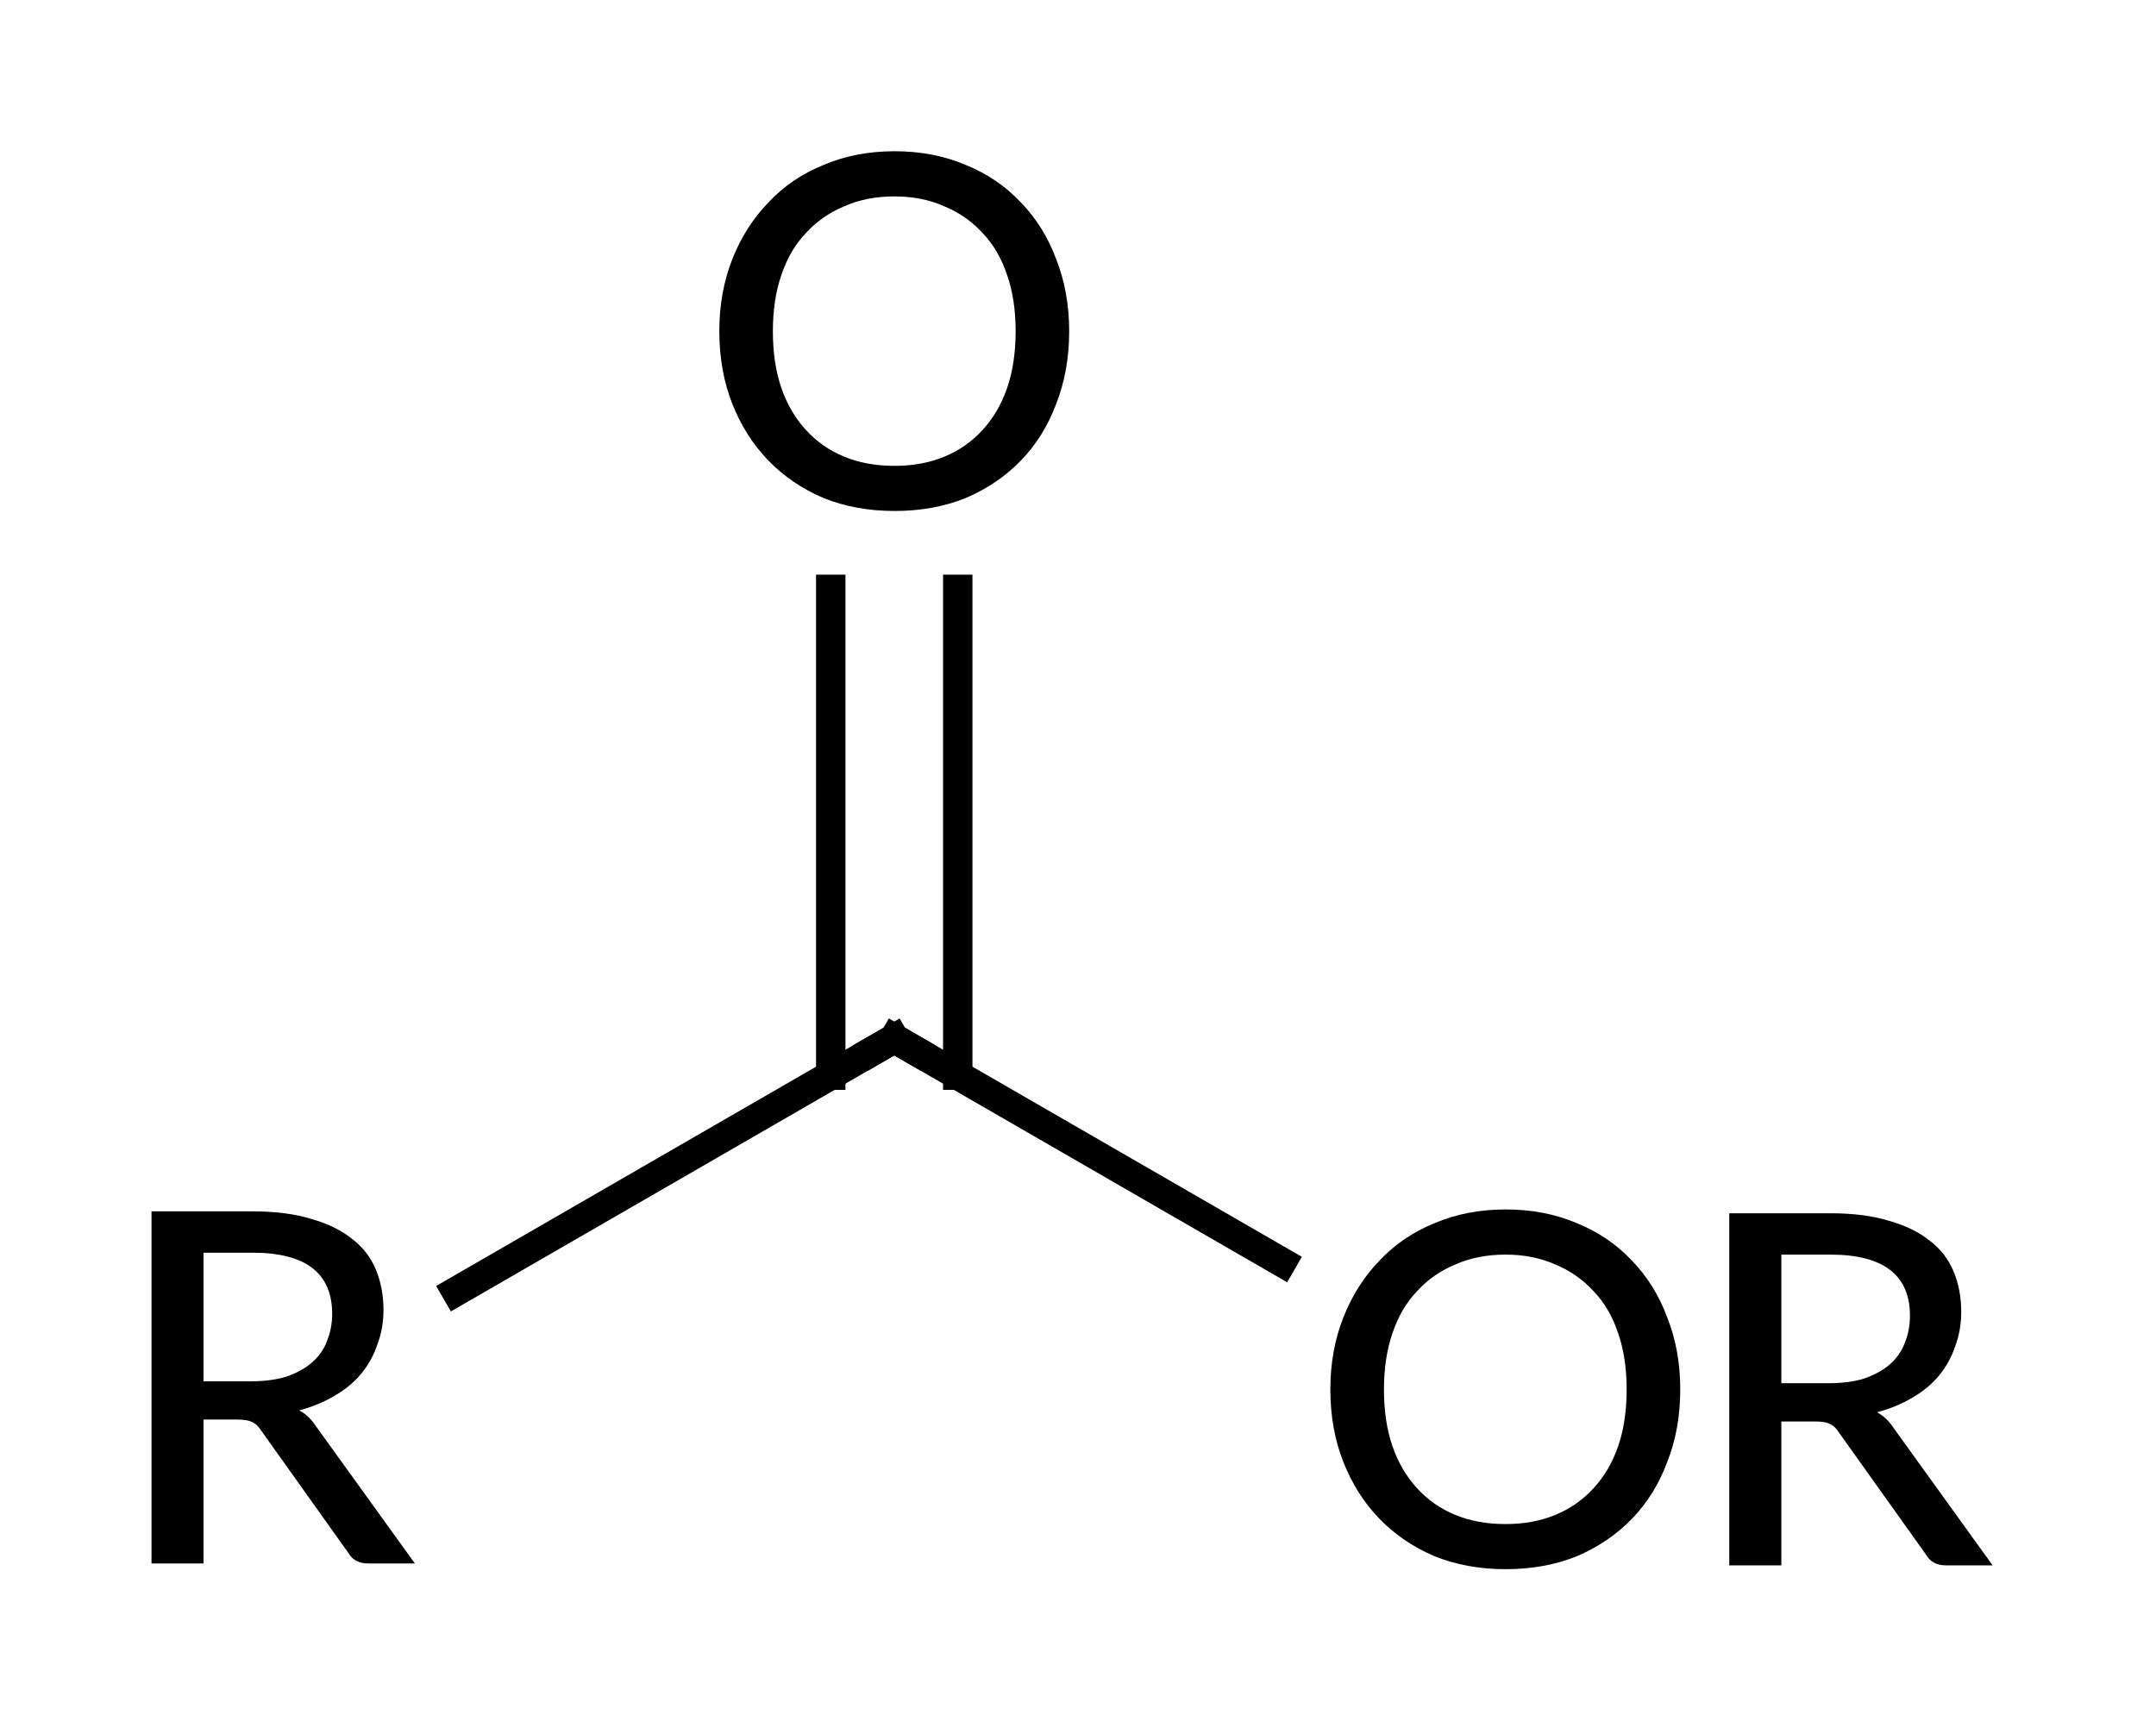 <?xml version="1.0"?>
<!DOCTYPE svg PUBLIC '-//W3C//DTD SVG 1.0//EN'
          'http://www.w3.org/TR/2001/REC-SVG-20010904/DTD/svg10.dtd'>
<svg style="fill-opacity:1; color-rendering:auto; color-interpolation:auto; text-rendering:auto; stroke:black; stroke-linecap:square; stroke-miterlimit:10; shape-rendering:auto; stroke-opacity:1; fill:black; stroke-dasharray:none; font-weight:normal; stroke-width:1; font-family:'Dialog'; font-style:normal; stroke-linejoin:miter; font-size:12px; stroke-dashoffset:0; image-rendering:auto;" xmlns="http://www.w3.org/2000/svg" width="44" viewBox="0 0 44.0 35.0" xmlns:xlink="http://www.w3.org/1999/xlink" height="35"
><!--Generated in ChemDoodle 11.3.0: PD94bWwgdmVyc2lvbj0iMS4wIiBlbmNvZGluZz0iVVRGLTgiIHN0YW5kYWxvbmU9Im5vIj8+DQo8ZCBjZHM9InM6QUNTIERvY3VtZW50IDE5OTYiIGY9InM6aWN4bWwiIGlkPSIxIiBtdj0iczozLjMuMCIgcD0iczpDaGVtRG9vZGxlIiBwYz0iaToxIiBwcj0iaToxIiB2PSJzOjExLjMuMCI+DQogICAgPHAgYjEwPSJiOnRydWUiIGIxMDU9ImI6dHJ1ZSIgYjEwNj0iYjpmYWxzZSIgYjEwNz0iYjpmYWxzZSIgYjEwOT0iYjpmYWxzZSIgYjExMD0iYjpmYWxzZSIgYjExMT0iYjp0cnVlIiBiMTEyPSJiOnRydWUiIGIxMTQ9ImI6dHJ1ZSIgYjExNT0iYjpmYWxzZSIgYjExNj0iYjp0cnVlIiBiMTE4PSJiOnRydWUiIGIxMjE9ImI6dHJ1ZSIgYjEyOT0iYjpmYWxzZSIgYjEzMT0iYjpmYWxzZSIgYjEzMj0iYjpmYWxzZSIgYjEzMz0iYjp0cnVlIiBiMTQ1PSJiOmZhbHNlIiBiMTQ2PSJiOnRydWUiIGIxNDc9ImI6ZmFsc2UiIGIxNTI9ImI6ZmFsc2UiIGIxNTU9ImI6dHJ1ZSIgYjE2Nj0iYjp0cnVlIiBiMTY3PSJiOnRydWUiIGIxNzA9ImI6ZmFsc2UiIGIxNzE9ImI6dHJ1ZSIgYjE3Mz0iYjp0cnVlIiBiMTc5PSJiOnRydWUiIGIyMDE9ImI6ZmFsc2UiIGIyMTY9ImI6dHJ1ZSIgYjIyNj0iYjp0cnVlIiBiMjI3PSJiOmZhbHNlIiBiMjM9ImI6dHJ1ZSIgYjI0PSJiOmZhbHNlIiBiMjQ1PSJiOnRydWUiIGIyNDY9ImI6dHJ1ZSIgYjI0Nz0iYjpmYWxzZSIgYjI0OD0iYjpmYWxzZSIgYjI1NT0iYjpmYWxzZSIgYjI1Nj0iYjp0cnVlIiBiMzU9ImI6ZmFsc2UiIGI0MD0iYjpmYWxzZSIgYjQxPSJiOnRydWUiIGI0Mj0iYjpmYWxzZSIgYjkwPSJiOmZhbHNlIiBiOTM9ImI6dHJ1ZSIgYzEwPSJjOjEyOCwxMjgsMTI4IiBjMTE9ImM6MTI4LDAsMCIgYzEyPSJjOjAsMCwwIiBjMTk9ImM6MCwwLDAiIGMyPSJjOjAsMCwwIiBjMz0iYzowLDAsMCIgYzQ9ImM6MTI4LDEyOCwxMjgiIGM1PSJjOjI1NSwyNTUsMjU1IiBjNj0iYzowLDAsMCIgYzc9ImM6MjU1LDI1NSwyNTUiIGM4PSJjOjAsMCwwIiBjOT0iYzowLDAsMCIgZjE9ImY6MTQuNCIgZjEwPSJmOjguMCIgZjExPSJmOjAuNTIzNTk4OCIgZjEyPSJmOjIuMCIgZjEzPSJmOjIuNSIgZjE0PSJmOjEuMCIgZjE1PSJmOjAuMCIgZjE2PSJmOjMuMCIgZjE3PSJmOjIuMCIgZjE4PSJmOjQuMCIgZjE5PSJmOjAuMTA0NzE5NzYiIGYyPSJmOjAuNiIgZjIxPSJmOjEuNiIgZjIyPSJmOjMuMCIgZjIzPSJmOjAuMCIgZjI0PSJmOjEwLjAiIGYyNT0iZjoxLjAiIGYyOD0iZjoxLjAiIGYyOT0iZjoxLjAiIGYzPSJmOjAuNSIgZjMwPSJmOjAuMyIgZjMxPSJmOjAuMjciIGYzND0iZjo2LjAiIGYzNT0iZjo1LjQ5Nzc4NyIgZjM2PSJmOjAuNyIgZjM3PSJmOjEuMCIgZjM4PSJmOjMuMCIgZjM5PSJmOjEuMiIgZjQ9ImY6NS4wIiBmNDA9ImY6MC4wIiBmNDE9ImY6MS4wIiBmNDI9ImY6MTAuMCIgZjQzPSJmOjEwLjAiIGY0ND0iZjowLjUyMzU5ODgiIGY0NT0iZjo1LjAiIGY0Nj0iZjoxLjAiIGY0Nz0iZjozLjAiIGY0OD0iZjoxLjIiIGY0OT0iZjowLjAiIGY1PSJmOjAuMTgiIGY1MT0iZjoyMC4wIiBmNTI9ImY6NS4wIiBmNTM9ImY6MTUuMCIgZjU0PSJmOjAuMyIgZjU1PSJmOjEuMCIgZjU2PSJmOjAuNSIgZjU3PSJmOjEuMCIgZjU4PSJmOjIuMCIgZjU5PSJmOjQuMCIgZjY9ImY6MS4wNDcxOTc2IiBmNjE9ImY6Mi4wIiBmNjI9ImY6MTAuMCIgZjYzPSJmOjEuMCIgZjY1PSJmOjUuMCIgZjY2PSJmOjQuMCIgZjY3PSJmOjIwLjAiIGY2OD0iZjowLjQiIGY2OT0iZjozLjAiIGY3PSJmOjEuNSIgZjcwPSJmOjEyLjAiIGY3MT0iZjoxMC4wIiBmOT0iZjowLjciIGkxNT0iaToyIiBpMTY9Imk6MCIgaTE3PSJpOjAiIGkyPSJpOjE4MDAiIGkyMj0iaToyIiBpMjY9Imk6MSIgaTM9Imk6MTgwMCIgaTMzPSJpOjAiIGkzNz0iaTowIiBpND0iaTozNiIgaTQwPSJpOjEiIGk0Mz0iaToxIiBpNT0iaTozNiIgaTY9Imk6MzYiIGk3PSJpOjM2IiBpZD0iMiIgczIwPSJzOkJhc2ljIiBzMjI9InM6QW5nc3Ryb20iIHQxPSJ0OkxhdG8gTWVkaXVtLDAsMTAiIHQyPSJ0OkxhdG8gTWVkaXVtLDAsMTIiLz4NCiAgICA8YW4gYT0iczpudWxsIiBjaT0iczpudWxsIiBjbj0iczpudWxsIiBjcz0iczpudWxsIiBkPSJzOm51bGwiIGlkPSIzIiBrPSJzOm51bGwiIHQ9InM6bnVsbCIvPg0KICAgIDxjdCBpZD0iNCIvPg0KICAgIDxmdCBpZD0iNSI+DQogICAgICAgIDxfZiB2YWx1ZT0iTGF0byBNZWRpdW0iLz4NCiAgICA8L2Z0Pg0KICAgIDxhIGF0Mj0iYjpmYWxzZSIgYXQzPSJkOjAuMCIgYXQ0PSJpOjAiIGNvMT0iYjp0cnVlIiBpZD0iNiIgbD0iczpSIiBwPSJwMzo1MDguNzc5MjQsMjUxLjM5NzY0LDAuMCIvPg0KICAgIDxhIGF0Mj0iYjpmYWxzZSIgYXQzPSJkOjAuMCIgYXQ0PSJpOjAiIGNvMT0iYjpmYWxzZSIgaWQ9IjciIGw9InM6QyIgcD0icDM6NTIxLjI1LDI0NC4xOTc2MywwLjAiLz4NCiAgICA8YSBhdDI9ImI6ZmFsc2UiIGF0Mz0iZDowLjAiIGF0ND0iaTowIiBjbzE9ImI6dHJ1ZSIgaWQ9IjgiIGw9InM6T1IiIHA9InAzOjUzMy43MjA3NiwyNTEuMzk3NjQsMC4wIi8+DQogICAgPGEgYXQyPSJiOmZhbHNlIiBhdDM9ImQ6MC4wIiBhdDQ9Imk6MCIgY28xPSJiOmZhbHNlIiBpZD0iOSIgbD0iczpPIiBwPSJwMzo1MjEuMjUsMjI5Ljc5NzY3LDAuMCIvPg0KICAgIDxiIGExPSJpOjYiIGEyPSJpOjciIGJvMj0iYjpmYWxzZSIgYm8zPSJpOjIiIGNvMT0iYjpmYWxzZSIgaWQ9IjEwIiB0PSJzOlNpbmdsZSIgem89InM6NTMiLz4NCiAgICA8YiBhMT0iaTo3IiBhMj0iaTo4IiBibzI9ImI6ZmFsc2UiIGJvMz0iaToyIiBjbzE9ImI6ZmFsc2UiIGlkPSIxMSIgdD0iczpTaW5nbGUiIHpvPSJzOjU1Ii8+DQogICAgPGIgYTE9Imk6NyIgYTI9Imk6OSIgYm8yPSJiOmZhbHNlIiBibzM9Imk6MiIgY28xPSJiOmZhbHNlIiBpZD0iMTIiIHQ9InM6RG91YmxlIiB6bz0iczo1NCIvPg0KPC9kPg0K--><defs id="genericDefs"
  /><g
  ><g transform="translate(-503,-223)" style="stroke-linecap:butt; text-rendering:geometricPrecision; color-rendering:optimizeQuality; image-rendering:optimizeQuality; color-interpolation:linearRGB; stroke-width:0.6;"
    ><line y2="244.198" style="fill:none;" x1="512.311" x2="521.25" y1="249.359"
      /><line y2="235.03" style="fill:none;" x1="522.546" x2="522.546" y1="244.946"
      /><line y2="235.03" style="fill:none;" x1="519.954" x2="519.954" y1="244.946"
      /><line y2="248.764" style="fill:none;" x1="521.25" x2="529.159" y1="244.198"
    /></g
    ><g transform="translate(-503,-223)" style="font-size:10px; text-rendering:geometricPrecision; color-rendering:optimizeQuality; image-rendering:optimizeQuality; font-family:'Lato Medium'; color-interpolation:linearRGB;"
    ><path style="stroke:none;" d="M508.123 251.195 Q508.529 251.195 508.842 251.101 Q509.154 250.991 509.357 250.82 Q509.576 250.632 509.67 250.382 Q509.779 250.116 509.779 249.82 Q509.779 249.195 509.373 248.882 Q508.967 248.57 508.154 248.57 L507.154 248.57 L507.154 251.195 L508.123 251.195 ZM511.467 254.913 L510.514 254.913 Q510.232 254.913 510.107 254.695 L508.326 252.195 Q508.248 252.07 508.139 252.023 Q508.045 251.976 507.842 251.976 L507.154 251.976 L507.154 254.913 L506.092 254.913 L506.092 247.726 L508.154 247.726 Q508.857 247.726 509.357 247.882 Q509.857 248.023 510.185 248.288 Q510.514 248.538 510.67 248.913 Q510.826 249.288 510.826 249.741 Q510.826 250.116 510.701 250.445 Q510.592 250.773 510.373 251.038 Q510.154 251.304 509.826 251.491 Q509.514 251.679 509.107 251.788 Q509.31 251.898 509.451 252.116 L511.467 254.913 Z"
      /><path d="M520.817 244.448 L521.25 244.198 L521.683 244.448" style="fill:none; stroke-miterlimit:5; stroke-width:0.6; stroke-linecap:butt;"
      /><path d="M537.291 251.359 Q537.291 252.171 537.025 252.843 Q536.775 253.515 536.307 253.999 Q535.838 254.484 535.182 254.765 Q534.525 255.03 533.729 255.03 Q532.932 255.03 532.275 254.765 Q531.619 254.484 531.15 253.999 Q530.682 253.515 530.416 252.843 Q530.15 252.171 530.15 251.359 Q530.15 250.562 530.416 249.89 Q530.682 249.218 531.15 248.734 Q531.619 248.234 532.275 247.968 Q532.932 247.687 533.729 247.687 Q534.525 247.687 535.182 247.968 Q535.838 248.234 536.307 248.734 Q536.775 249.218 537.025 249.89 Q537.291 250.562 537.291 251.359 ZM536.197 251.359 Q536.197 250.718 536.025 250.218 Q535.854 249.702 535.525 249.359 Q535.197 248.999 534.744 248.812 Q534.291 248.609 533.729 248.609 Q533.15 248.609 532.697 248.812 Q532.244 248.999 531.916 249.359 Q531.588 249.702 531.416 250.218 Q531.244 250.718 531.244 251.359 Q531.244 252.015 531.416 252.515 Q531.588 253.015 531.916 253.374 Q532.244 253.734 532.697 253.921 Q533.15 254.109 533.729 254.109 Q534.291 254.109 534.744 253.921 Q535.197 253.734 535.525 253.374 Q535.854 253.015 536.025 252.515 Q536.197 252.015 536.197 251.359 Z" style="stroke-miterlimit:5; stroke-width:0.6; stroke-linecap:butt; stroke:none;"
      /><path d="M540.322 251.234 Q540.729 251.234 541.041 251.14 Q541.354 251.03 541.557 250.859 Q541.775 250.671 541.869 250.421 Q541.979 250.155 541.979 249.859 Q541.979 249.234 541.572 248.921 Q541.166 248.609 540.354 248.609 L539.354 248.609 L539.354 251.234 L540.322 251.234 ZM543.666 254.952 L542.713 254.952 Q542.432 254.952 542.307 254.734 L540.525 252.234 Q540.447 252.109 540.338 252.062 Q540.244 252.015 540.041 252.015 L539.354 252.015 L539.354 254.952 L538.291 254.952 L538.291 247.765 L540.354 247.765 Q541.057 247.765 541.557 247.921 Q542.057 248.062 542.385 248.327 Q542.713 248.577 542.869 248.952 Q543.025 249.327 543.025 249.78 Q543.025 250.155 542.9 250.484 Q542.791 250.812 542.572 251.077 Q542.354 251.343 542.025 251.53 Q541.713 251.718 541.307 251.827 Q541.51 251.937 541.65 252.155 L543.666 254.952 Z" style="stroke-miterlimit:5; stroke-width:0.6; stroke-linecap:butt; stroke:none;"
      /><path d="M524.82 229.759 Q524.82 230.571 524.555 231.243 Q524.305 231.915 523.836 232.399 Q523.367 232.884 522.711 233.165 Q522.055 233.43 521.258 233.43 Q520.461 233.43 519.805 233.165 Q519.148 232.884 518.68 232.399 Q518.211 231.915 517.945 231.243 Q517.68 230.571 517.68 229.759 Q517.68 228.962 517.945 228.29 Q518.211 227.618 518.68 227.134 Q519.148 226.634 519.805 226.368 Q520.461 226.087 521.258 226.087 Q522.055 226.087 522.711 226.368 Q523.367 226.634 523.836 227.134 Q524.305 227.618 524.555 228.29 Q524.82 228.962 524.82 229.759 ZM523.727 229.759 Q523.727 229.118 523.555 228.618 Q523.383 228.102 523.055 227.759 Q522.727 227.399 522.273 227.212 Q521.82 227.009 521.258 227.009 Q520.68 227.009 520.227 227.212 Q519.773 227.399 519.445 227.759 Q519.117 228.102 518.945 228.618 Q518.773 229.118 518.773 229.759 Q518.773 230.415 518.945 230.915 Q519.117 231.415 519.445 231.774 Q519.773 232.134 520.227 232.321 Q520.68 232.509 521.258 232.509 Q521.82 232.509 522.273 232.321 Q522.727 232.134 523.055 231.774 Q523.383 231.415 523.555 230.915 Q523.727 230.415 523.727 229.759 Z" style="stroke-miterlimit:5; stroke-width:0.6; stroke-linecap:butt; stroke:none;"
    /></g
  ></g
></svg
>
